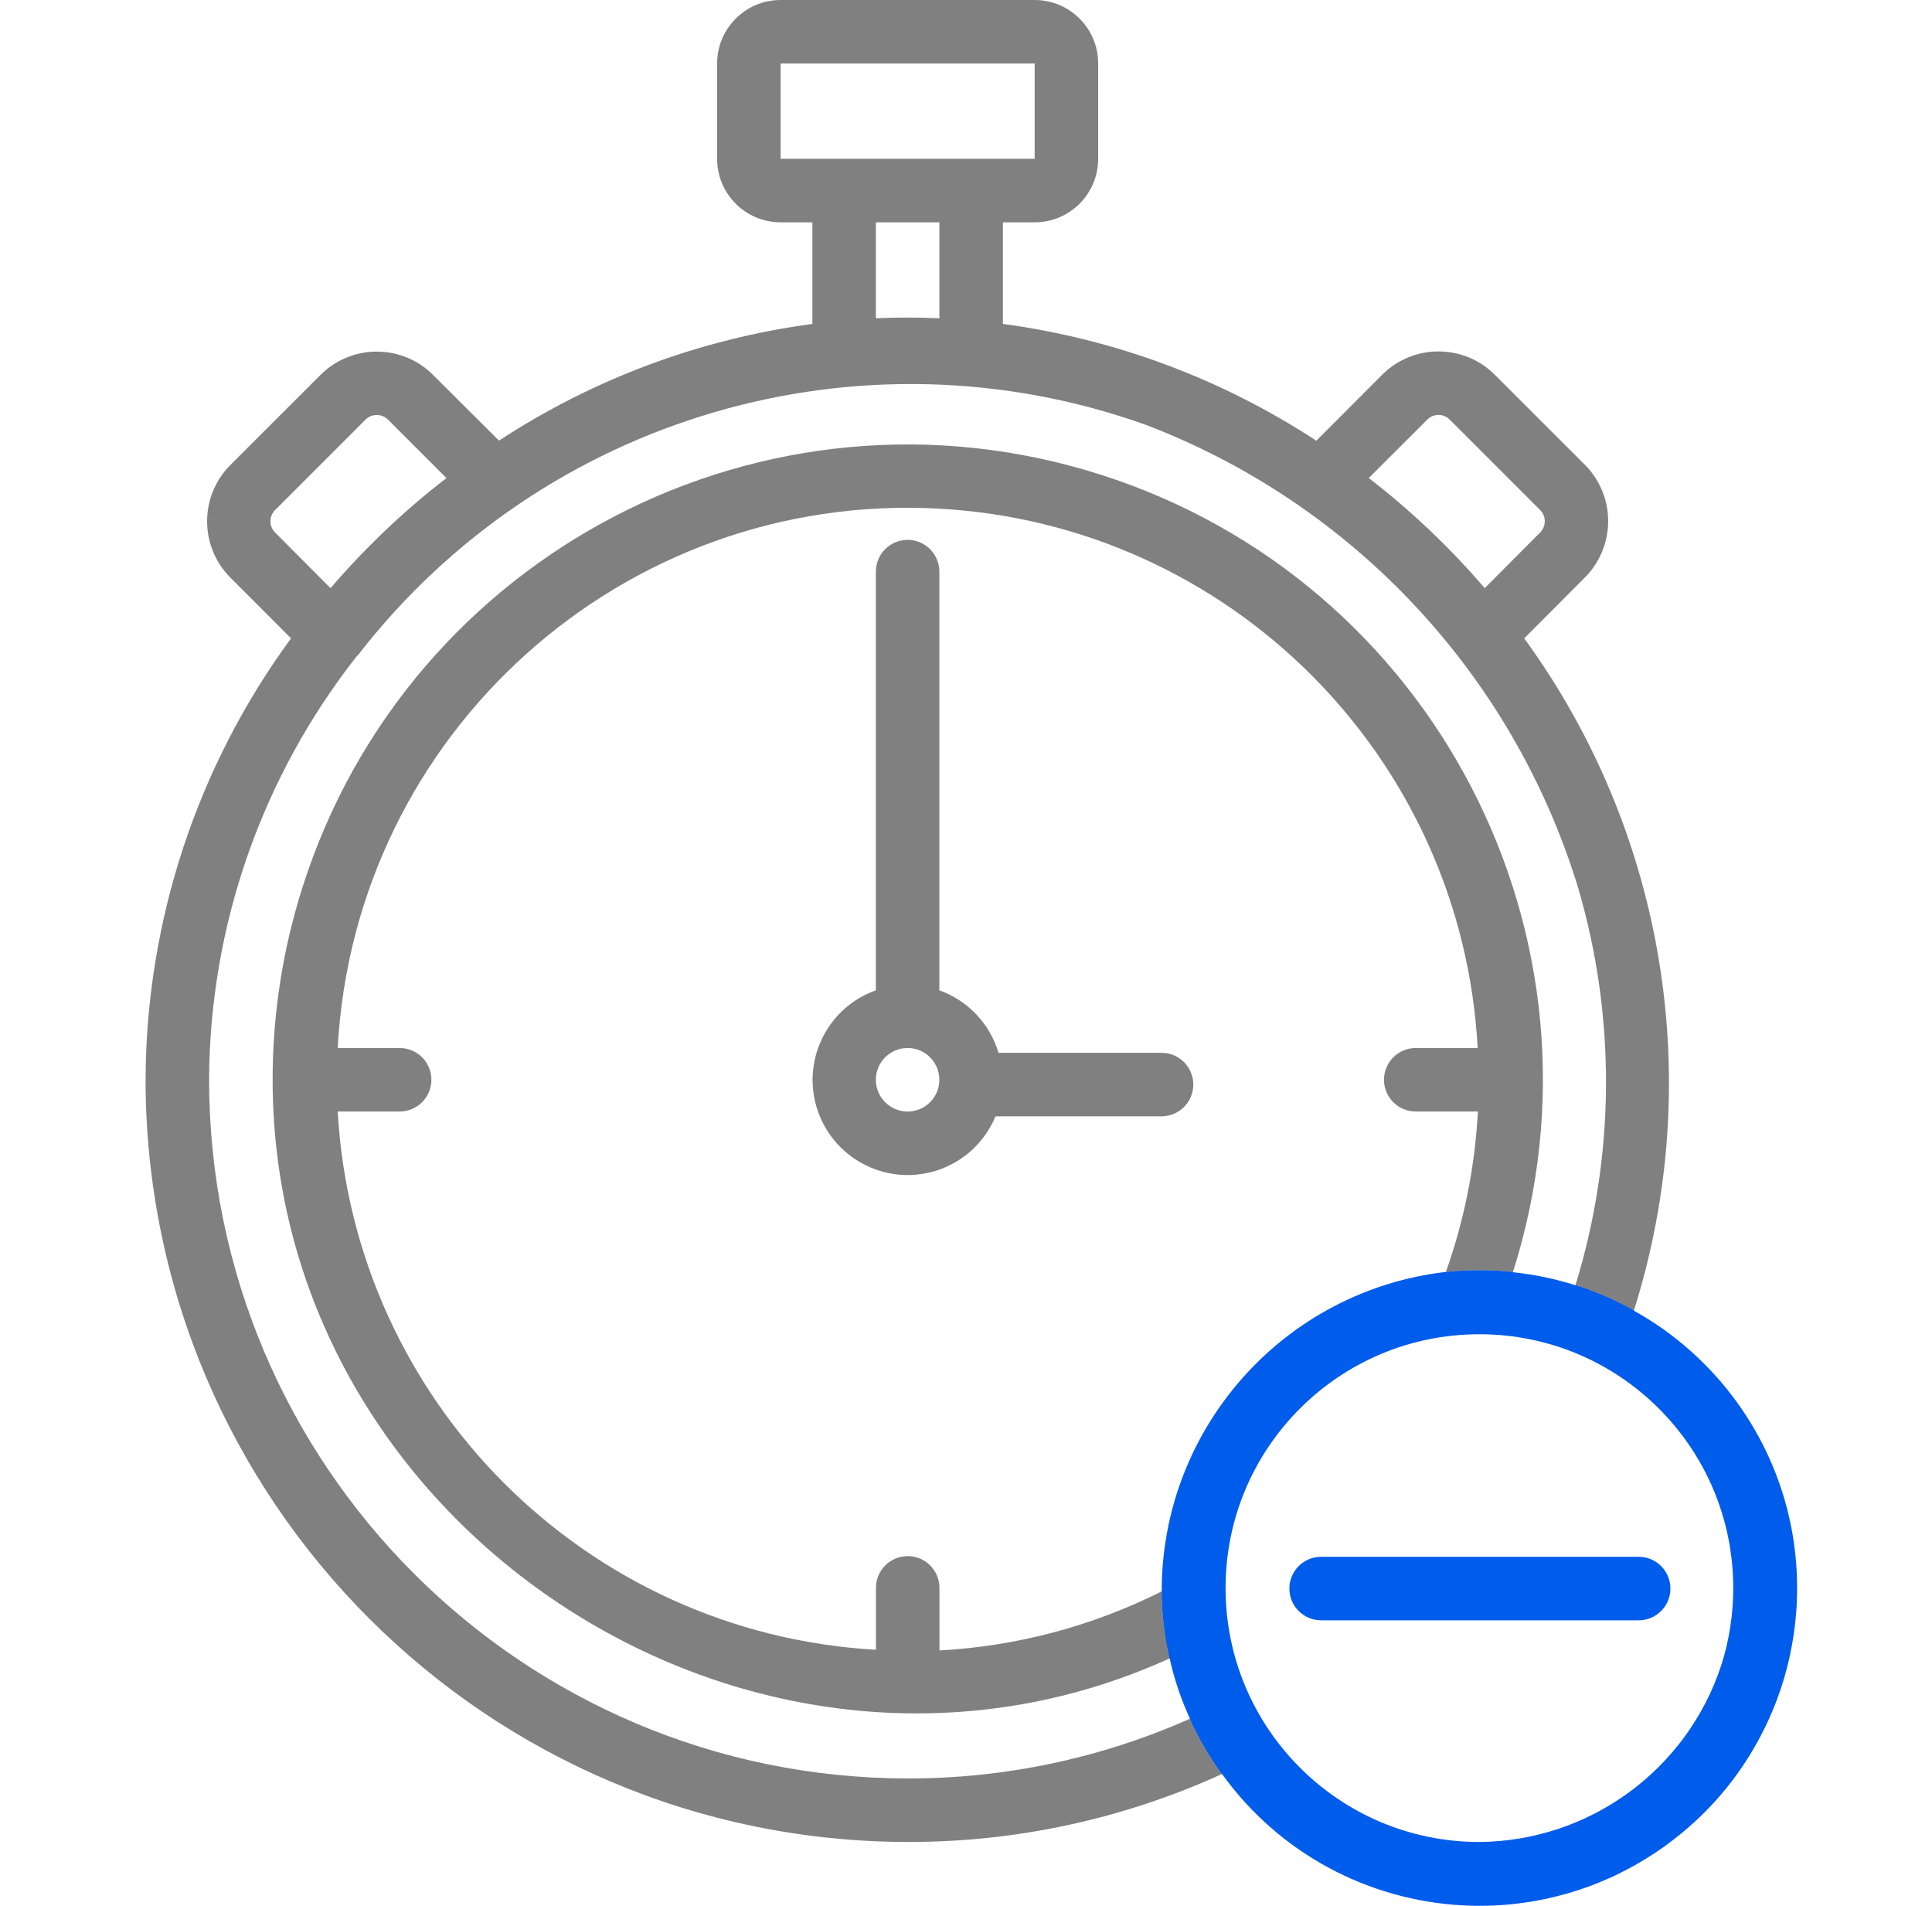 <svg width="73" height="72" viewBox="0 0 73 72" fill="none" xmlns="http://www.w3.org/2000/svg">
<g clip-path="url(#clip0_5389_10033)">
<path d="M43.892 39.775H37.728C37.403 38.677 36.572 37.8 35.493 37.414V21.596C35.493 20.933 34.955 20.396 34.294 20.396C33.632 20.396 33.094 20.933 33.094 21.596V37.414C31.224 38.078 30.247 40.133 30.912 42.002C31.576 43.872 33.631 44.848 35.499 44.184C36.458 43.844 37.225 43.113 37.615 42.174H43.892C44.553 42.173 45.09 41.634 45.089 40.972C45.087 40.312 44.552 39.776 43.892 39.775ZM34.294 41.993C33.631 41.993 33.094 41.456 33.094 40.793C33.094 40.13 33.631 39.593 34.294 39.593C34.956 39.593 35.493 40.13 35.493 40.793C35.493 41.456 34.955 41.993 34.294 41.993Z" fill="#020203" fill-opacity="0.5"/>
<path d="M61.917 58.815H49.919C49.256 58.815 48.719 59.351 48.719 60.014C48.719 60.677 49.256 61.214 49.919 61.214H61.917C62.578 61.214 63.116 60.677 63.116 60.014C63.116 59.351 62.578 58.815 61.917 58.815Z" fill="#005CEA"/>
<path d="M67.899 59.683C67.899 59.62 67.896 59.555 67.893 59.492C67.89 59.431 67.887 59.369 67.884 59.308C67.879 59.231 67.875 59.155 67.869 59.08C67.863 59.004 67.857 58.928 67.849 58.852C67.842 58.776 67.834 58.699 67.825 58.624C67.8 58.395 67.767 58.167 67.728 57.942C67.714 57.867 67.701 57.792 67.686 57.715C67.65 57.528 67.608 57.34 67.563 57.153C67.534 57.03 67.503 56.91 67.468 56.788C67.098 55.458 66.49 54.168 65.635 52.982C64.605 51.556 63.273 50.371 61.736 49.516C61.738 49.512 61.739 49.507 61.741 49.503C61.045 49.113 60.305 48.792 59.532 48.547C59.53 48.55 59.53 48.553 59.529 48.556C58.759 48.312 57.967 48.147 57.165 48.064C57.165 48.06 57.168 48.057 57.168 48.052C56.749 48.009 56.325 47.986 55.896 47.986C55.467 47.986 55.049 48.009 54.633 48.052C48.507 48.763 43.888 53.955 43.895 60.122C43.894 60.122 43.892 60.124 43.891 60.124C43.9 60.994 44.002 61.843 44.186 62.658C44.189 62.657 44.192 62.655 44.195 62.654C44.369 63.438 44.627 64.203 44.963 64.933C44.958 64.935 44.955 64.936 44.951 64.938C45.285 65.677 45.692 66.376 46.164 67.026C46.167 67.024 46.172 67.023 46.175 67.021C48.373 70.07 51.737 71.778 55.218 71.981C55.31 71.985 55.4 71.99 55.491 71.993C55.626 71.999 55.761 72 55.896 72H55.916C56.1 72 56.285 71.996 56.468 71.987C56.493 71.985 56.52 71.984 56.545 71.984C56.637 71.978 56.728 71.972 56.82 71.966C56.823 71.966 56.825 71.964 56.828 71.966C56.926 71.957 57.025 71.948 57.124 71.939C57.225 71.928 57.325 71.916 57.426 71.904C57.526 71.891 57.625 71.877 57.724 71.862C57.729 71.861 57.733 71.861 57.738 71.861C57.942 71.829 58.143 71.793 58.342 71.751C58.531 71.712 58.719 71.669 58.906 71.619C58.981 71.601 59.056 71.58 59.13 71.559C59.176 71.547 59.223 71.534 59.269 71.52C59.344 71.498 59.419 71.475 59.492 71.453C59.581 71.424 59.668 71.397 59.755 71.367C59.846 71.336 59.94 71.303 60.031 71.27C60.032 71.27 60.034 71.269 60.035 71.269C60.217 71.203 60.397 71.13 60.575 71.054C60.842 70.943 61.105 70.82 61.366 70.685C61.435 70.649 61.504 70.613 61.573 70.576C61.759 70.477 61.943 70.372 62.123 70.262C62.206 70.213 62.287 70.16 62.367 70.109C62.45 70.057 62.529 70.004 62.611 69.95C62.715 69.88 62.821 69.808 62.924 69.733C63.036 69.652 63.146 69.569 63.254 69.484C63.357 69.403 63.461 69.32 63.563 69.236C64.826 68.194 65.823 66.936 66.54 65.556C66.601 65.439 66.661 65.319 66.72 65.199C66.76 65.114 66.801 65.028 66.84 64.941C66.843 64.933 66.847 64.926 66.85 64.918C66.883 64.844 66.918 64.767 66.949 64.691C67.033 64.493 67.113 64.295 67.185 64.092C67.224 63.984 67.261 63.875 67.297 63.767C67.3 63.762 67.3 63.759 67.302 63.755C67.333 63.656 67.365 63.555 67.395 63.456C67.402 63.437 67.408 63.416 67.413 63.396C67.443 63.296 67.471 63.194 67.498 63.093C67.548 62.906 67.594 62.717 67.635 62.525C67.684 62.292 67.728 62.057 67.764 61.822C67.804 61.567 67.834 61.307 67.857 61.046C67.858 61.04 67.858 61.034 67.858 61.028C67.867 60.932 67.875 60.835 67.881 60.739C67.882 60.715 67.884 60.691 67.885 60.667C67.888 60.605 67.891 60.545 67.893 60.484C67.896 60.424 67.897 60.364 67.899 60.304C67.902 60.2 67.903 60.097 67.903 59.993C67.903 59.888 67.902 59.786 67.899 59.683ZM65.042 62.898C63.746 66.862 60.062 69.556 55.893 69.589C50.596 69.586 46.304 65.287 46.308 59.99C46.311 54.693 50.608 50.402 55.905 50.407C61.202 50.41 65.495 54.707 65.49 60.004C65.49 60.986 65.339 61.962 65.042 62.898Z" fill="#005CEA"/>
<path d="M57.168 48.051C56.749 48.008 56.325 47.985 55.896 47.985C55.467 47.985 55.049 48.008 54.633 48.051C55.326 46.1 55.734 44.06 55.841 41.992H53.494C52.831 41.992 52.294 41.455 52.294 40.792C52.294 40.13 52.831 39.593 53.494 39.593H55.833C55.242 28.593 46.457 19.808 35.458 19.215C23.563 18.575 13.401 27.698 12.76 39.593H15.1C15.761 39.593 16.3 40.13 16.3 40.792C16.3 41.455 15.761 41.992 15.1 41.992H12.76C13.384 52.954 22.134 61.705 33.097 62.327V59.989C33.097 59.326 33.634 58.789 34.297 58.789C34.96 58.789 35.497 59.326 35.497 59.989V62.353C38.418 62.194 41.275 61.435 43.891 60.123C43.9 60.993 44.002 61.841 44.186 62.657C28.626 69.717 10.301 57.84 10.301 40.792C10.301 38.325 10.68 35.873 11.429 33.523C15.443 20.894 28.937 13.909 41.566 17.926C54.191 21.939 61.175 35.425 57.168 48.051Z" fill="#020203" fill-opacity="0.5"/>
<path d="M57.592 24.116L59.893 21.808C61.054 20.634 61.054 18.742 59.893 17.568L56.48 14.158C55.308 12.986 53.41 12.983 52.232 14.15L49.737 16.65C46.169 14.312 42.122 12.805 37.895 12.238V8.399H39.094C40.419 8.399 41.494 7.325 41.494 5.999V2.4C41.494 1.074 40.419 0 39.094 0H29.496C28.17 0 27.096 1.074 27.096 2.4V5.999C27.096 7.325 28.17 8.399 29.496 8.399H30.696V12.238C26.468 12.803 22.422 14.309 18.854 16.646L16.357 14.158C15.181 12.989 13.281 12.994 12.109 14.165L8.697 17.574C7.535 18.748 7.535 20.64 8.697 21.814L10.997 24.116C7.447 28.954 5.522 34.793 5.5 40.793C5.521 56.688 18.401 69.567 34.295 69.588C38.388 69.597 42.437 68.723 46.163 67.025C45.69 66.376 45.284 65.677 44.949 64.938C41.594 66.427 37.965 67.193 34.295 67.189C19.724 67.172 7.916 55.363 7.9 40.793C7.925 34.983 9.891 29.35 13.485 24.785C13.497 24.768 13.519 24.761 13.531 24.744C20.526 15.717 32.53 12.208 43.286 16.047C51.139 19.044 57.168 25.496 59.627 33.533C61.067 38.439 61.034 43.661 59.53 48.547C60.304 48.791 61.043 49.112 61.739 49.502C64.466 40.862 62.925 31.439 57.592 24.116ZM12.489 22.22L10.395 20.118C10.164 19.887 10.16 19.513 10.386 19.278L13.812 15.852C14.046 15.62 14.425 15.62 14.659 15.852L16.868 18.061C15.269 19.294 13.803 20.688 12.489 22.22ZM29.496 5.999V2.4H39.094V5.999H29.496ZM35.495 12.024C34.697 11.989 33.893 11.989 33.095 12.024V8.399H35.495V12.024ZM51.719 18.06L53.93 15.851C54.164 15.617 54.542 15.617 54.776 15.851L58.201 19.276C58.428 19.512 58.425 19.885 58.194 20.116L56.1 22.22C54.786 20.688 53.318 19.294 51.719 18.06Z" fill="#020203" fill-opacity="0.5"/>
</g>
<defs>
<clipPath id="clip0_5389_10033">
<rect width="72" height="72" fill="white" transform="translate(0.5)"/>
</clipPath>
</defs>
</svg>
